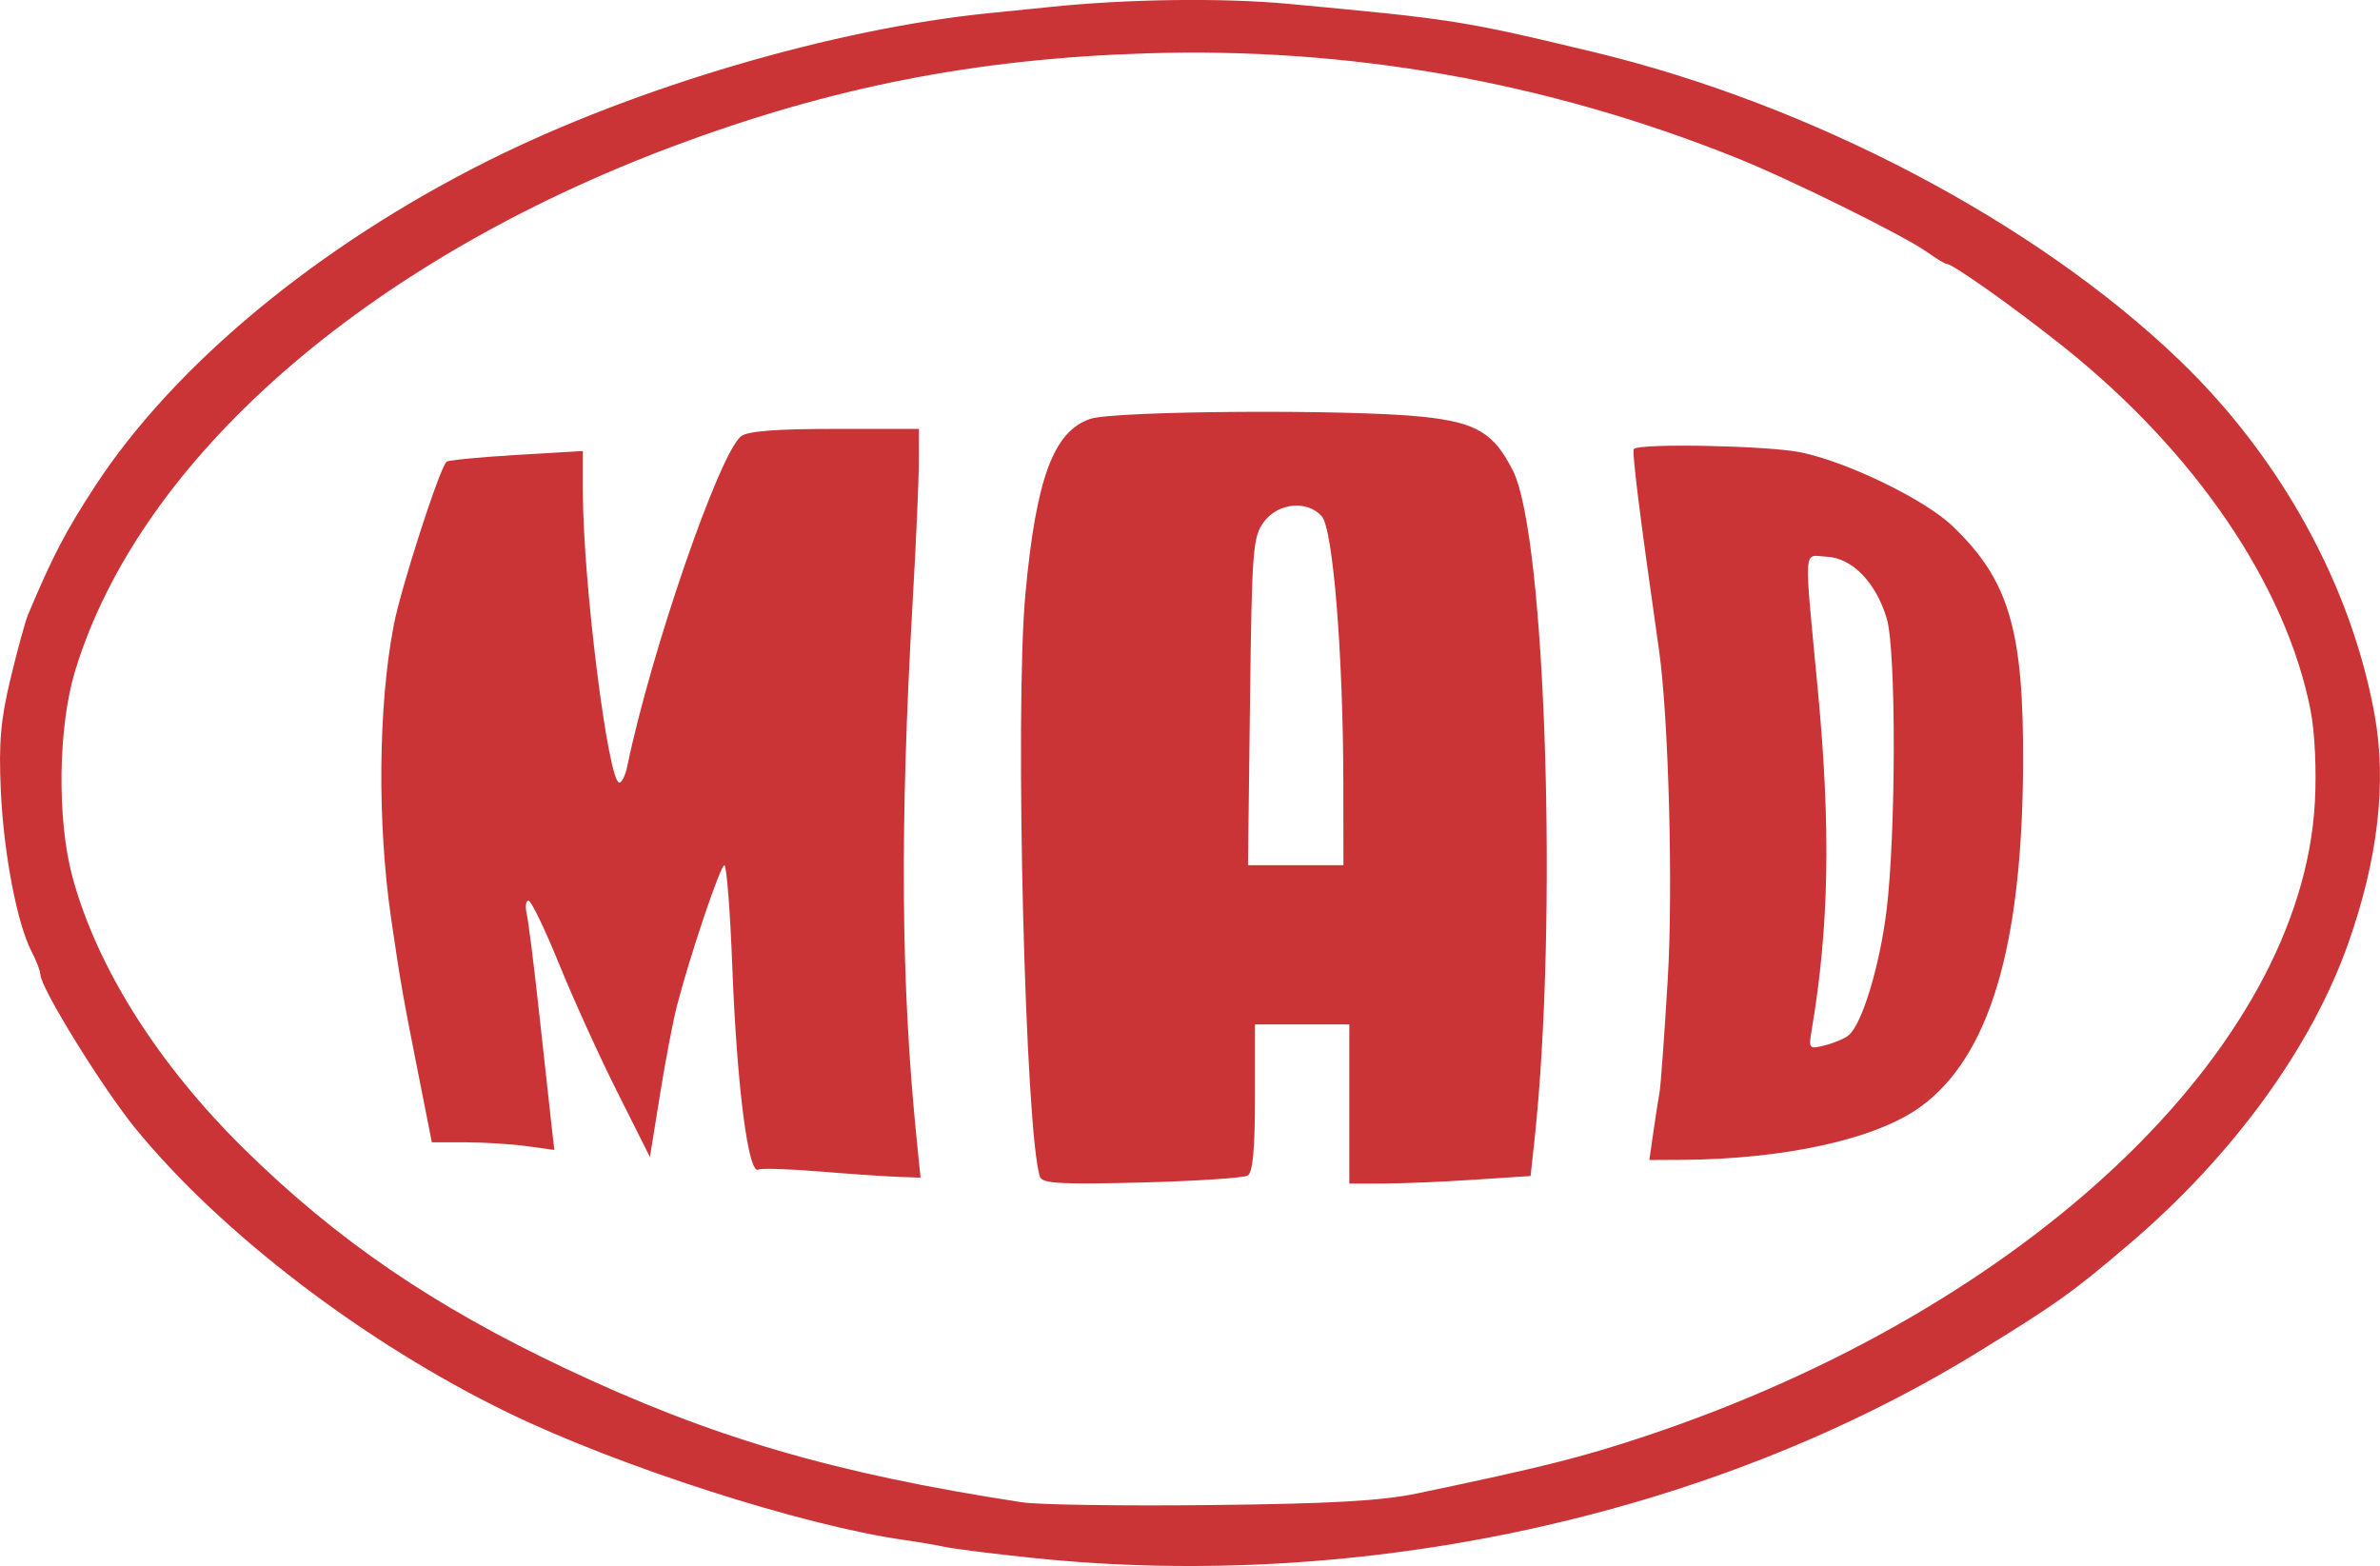 <?xml version="1.0" encoding="UTF-8" standalone="no"?>
<svg id="svg2" xmlns:rdf="http://www.w3.org/1999/02/22-rdf-syntax-ns#" xmlns="http://www.w3.org/2000/svg" height="79.686" viewBox="0 0 121.097 79.686" width="121.1" version="1.1" xmlns:cc="http://creativecommons.org/ns#" xmlns:dc="http://purl.org/dc/elements/1.1/">
 <path id="path4138" fill="#ca3436" d="m52.603 79.279c-1.981-0.206-4.006-0.459-4.5-0.562-0.494-0.104-1.438-0.265-2.098-0.358-5.149-0.727-14.509-3.734-20.142-6.47-7.293-3.543-14.593-9.111-18.975-14.473-1.67-2.044-4.832-7.162-4.835-7.829-0.001-0.172-0.2-0.692-0.441-1.155-0.743-1.424-1.429-5.007-1.573-8.215-0.109-2.432-0.008-3.598 0.498-5.7 0.349-1.454 0.749-2.913 0.888-3.243 1.258-2.989 1.915-4.248 3.421-6.552 4.033-6.169 11.348-12.223 19.991-16.545 7.49-3.745 17.607-6.723 25.519-7.511 1.073-0.107 2.422-0.244 3-0.304 3.969-0.416 8.82-0.482 12.205-0.166 8.441 0.787 8.859 0.853 15.496 2.445 11.123 2.667 22.55 8.677 29.852 15.702 5.152 4.957 8.737 11.479 9.919 18.049 0.618 3.434 0.168 7.325-1.344 11.605-1.877 5.316-5.88 10.816-11.124 15.285-2.928 2.495-3.661 3.02-7.693 5.503-13.547 8.342-31.348 12.229-48.064 10.493zm19.502-3.288c6.425-1.345 8.367-1.833 11.651-2.927 19.387-6.464 33.349-19.698 34.03-32.256 0.088-1.62-0.003-3.548-0.218-4.65-1.244-6.364-5.866-13.167-12.582-18.52-2.485-1.981-5.631-4.212-5.94-4.212-0.082 0-0.516-0.261-0.965-0.581-1.197-0.854-7.007-3.726-9.775-4.833-9.632-3.852-19.665-5.625-29.989-5.297-8.683 0.276-16.018 1.716-24.05 4.723-15.682 5.871-27.157 15.931-30.443 26.687-0.868 2.843-0.933 7.551-0.143 10.482 1.243 4.614 4.364 9.558 8.768 13.884 4.705 4.624 9.591 7.96 16.313 11.138 7.443 3.519 13.669 5.345 23.244 6.814 0.825 0.127 5.145 0.19 9.6 0.14 6.134-0.068 8.683-0.212 10.5-0.593zm-19.186-16.103c-0.754-2.122-1.297-23.723-0.746-29.663 0.545-5.877 1.428-8.268 3.291-8.908 1.219-0.419 13.21-0.499 16.895-0.113 2.767 0.29 3.652 0.817 4.625 2.754 1.668 3.32 2.297 22.935 1.093 34.049l-0.199 1.832-2.887 0.191c-1.588 0.105-3.663 0.192-4.612 0.193l-1.725 0.002v-4.05-4.05h-2.4-2.4v3.732c0 2.603-0.11 3.8-0.364 3.957-0.2 0.124-2.628 0.284-5.395 0.356-4.089 0.106-5.058 0.054-5.177-0.282zm15.432-19.988c-0.007-6.593-0.525-13-1.102-13.637-0.749-0.827-2.226-0.678-2.944 0.297-0.559 0.76-0.607 1.378-0.703 9.141l-0.103 8.325h2.428 2.428l-0.005-4.125zm-26.69 19.707c-1.564-0.128-2.944-0.17-3.066-0.095-0.516 0.319-1.101-4.199-1.335-10.312-0.109-2.846-0.29-5.175-0.403-5.175-0.204 0-1.766 4.638-2.426 7.2-0.191 0.743-0.576 2.768-0.855 4.5l-0.507 3.15-1.657-3.3c-0.911-1.815-2.247-4.751-2.967-6.525s-1.421-3.225-1.556-3.225c-0.135 0-0.175 0.304-0.089 0.675s0.369 2.632 0.63 5.025c0.261 2.393 0.542 4.944 0.624 5.669l0.149 1.319-1.416-0.194c-0.779-0.107-2.181-0.194-3.115-0.194h-1.7l-0.669-3.375c-0.818-4.127-0.928-4.758-1.405-8.025-0.709-4.86-0.655-10.82 0.136-14.919 0.378-1.956 2.373-8.117 2.694-8.315 0.13-0.081 1.742-0.235 3.582-0.344l3.345-0.197 0.001 2.062c0.002 4.562 1.287 14.812 1.856 14.812 0.127 0 0.308-0.371 0.402-0.825 1.203-5.831 4.675-15.905 5.789-16.8 0.325-0.261 1.774-0.375 4.76-0.375h4.293l-0.006 1.725c-0.003 0.949-0.142 4.088-0.308 6.975-0.666 11.593-0.607 19.503 0.206 27.525l0.19 1.875-1.166-0.043c-0.642-0.024-2.446-0.147-4.011-0.275zm42.464-2.007c0.114-0.784 0.256-1.695 0.316-2.025s0.247-2.918 0.417-5.75c0.277-4.623 0.045-13.315-0.446-16.75-0.985-6.893-1.388-10.12-1.276-10.231 0.299-0.299 6.784-0.17 8.469 0.169 2.343 0.471 6.302 2.386 7.715 3.731 2.902 2.763 3.654 5.293 3.618 12.182-0.049 9.285-1.724 14.86-5.229 17.4-2.264 1.64-6.909 2.665-12.196 2.692l-1.593 0.008 0.207-1.425zm9.942-4.926c0.674-0.559 1.571-3.509 1.92-6.316 0.485-3.9 0.497-13.247 0.018-14.869-0.543-1.84-1.757-3.097-3.054-3.161-1.219-0.061-1.171-0.78-0.451 6.848 0.659 6.984 0.568 11.975-0.315 17.213-0.166 0.986-0.148 1.007 0.673 0.801 0.464-0.117 1.008-0.348 1.209-0.515z"/>
</svg>
